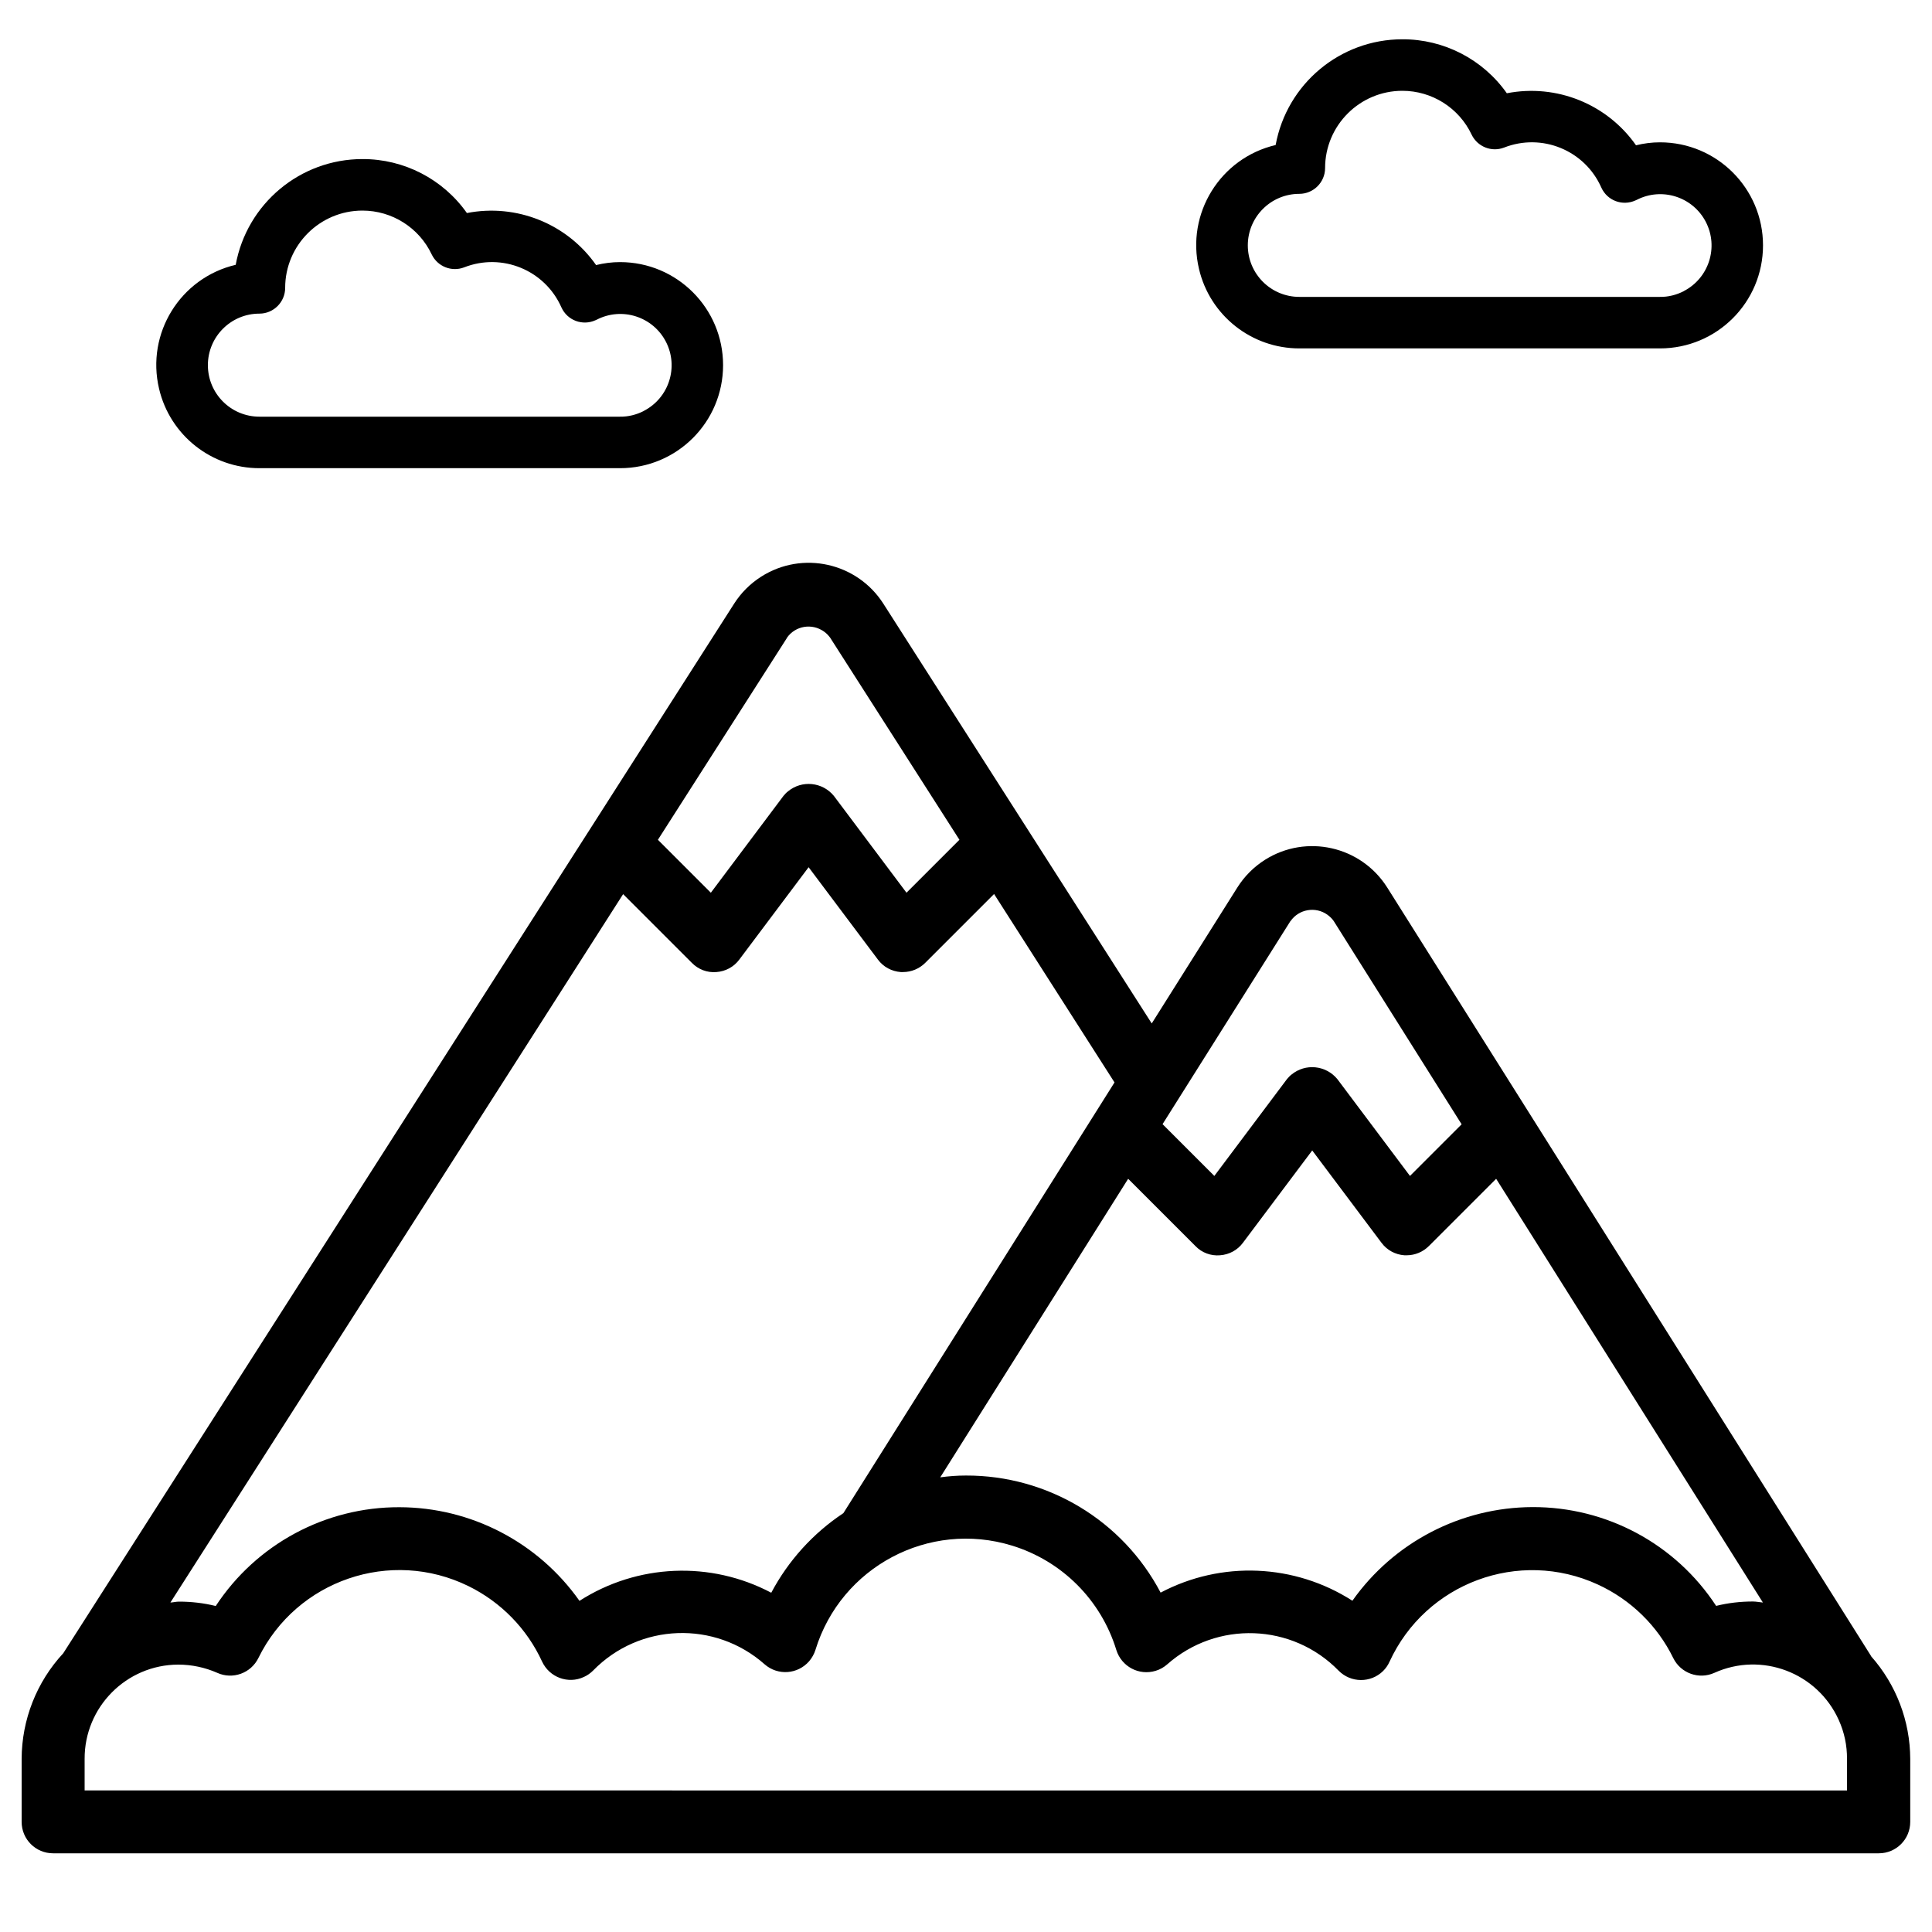 <svg xmlns="http://www.w3.org/2000/svg" id="Layer_1" data-name="Layer 1" viewBox="0 0 150 150"><path d="M145.28,128.59l-37.58-59.69c-2.03-3.21-6.27-4.17-9.48-2.15-.87,.55-1.6,1.28-2.15,2.15l-6.65,10.56-20.83-32.58c-2.04-3.2-6.29-4.15-9.49-2.11-.85,.54-1.57,1.26-2.11,2.11L4.91,128.36c-2.07,2.23-3.22,5.16-3.23,8.2v4.89c0,1.35,1.09,2.44,2.44,2.44H145.87c1.35,0,2.44-1.09,2.44-2.44v-4.89c-.01-2.94-1.09-5.77-3.04-7.97Zm-45.08-57.08c.65-.93,1.94-1.15,2.86-.49,.19,.14,.36,.3,.49,.49l9.93,15.78-4.01,4.01-5.64-7.52c-.89-1.08-2.48-1.24-3.56-.35-.13,.1-.24,.22-.35,.35l-5.64,7.52-4.02-4.02,9.93-15.77Zm-7.38,25.24c.49,.51,1.19,.77,1.9,.71,.71-.05,1.36-.4,1.78-.97l5.38-7.17,5.38,7.17c.42,.57,1.07,.92,1.78,.97,.06,0,.12,0,.17,0,.65,0,1.27-.26,1.73-.72l5.22-5.22,20.71,32.9c-.26-.02-.51-.08-.78-.08-.96,0-1.92,.11-2.85,.34-3.15-4.81-8.51-7.69-14.26-7.67-5.56,.02-10.77,2.73-13.98,7.27-4.49-2.88-10.18-3.12-14.89-.63-2.95-5.61-8.78-9.11-15.12-9.09-.67,0-1.33,.05-1.99,.14l14.59-23.18,5.22,5.22Zm-31.72-47.24c.66-.93,1.94-1.14,2.87-.48,.19,.13,.35,.3,.49,.49l10.03,15.68-4.11,4.11-5.64-7.52c-.89-1.08-2.48-1.24-3.56-.35-.13,.1-.24,.22-.35,.35l-5.64,7.52-4.11-4.11,10.03-15.69Zm-12.72,19.91l5.34,5.34c.5,.51,1.19,.77,1.9,.71,.71-.05,1.36-.4,1.78-.97l5.38-7.17,5.38,7.17c.42,.57,1.07,.92,1.78,.97,.06,0,.12,0,.17,0,.65,0,1.27-.26,1.73-.72l5.34-5.34,9.35,14.63-21.05,33.44c-2.35,1.56-4.28,3.69-5.6,6.18-4.71-2.49-10.4-2.25-14.89,.63-3.21-4.55-8.42-7.26-13.98-7.27-5.74-.02-11.11,2.87-14.26,7.67-.93-.23-1.89-.34-2.85-.34-.23,0-.44,.06-.67,.07l35.15-55Zm95.04,69.59H6.57v-2.44c-.02-4.03,3.24-7.32,7.27-7.33,1.04,0,2.08,.22,3.03,.64,1.2,.54,2.61,.03,3.19-1.15,2.97-6.05,10.28-8.55,16.32-5.58,2.52,1.24,4.54,3.31,5.71,5.86,.57,1.22,2.02,1.76,3.24,1.19,.27-.12,.51-.29,.72-.5,3.6-3.69,9.46-3.9,13.32-.48,1.02,.89,2.56,.78,3.45-.24,.22-.26,.39-.56,.49-.88,1.98-6.45,8.81-10.08,15.26-8.1,3.88,1.19,6.91,4.22,8.1,8.1,.4,1.29,1.76,2.02,3.06,1.62,.33-.1,.63-.27,.88-.49,3.86-3.42,9.72-3.21,13.32,.48,.95,.96,2.49,.97,3.45,.03,.21-.21,.38-.45,.5-.72,2.81-6.12,10.05-8.81,16.17-6,2.55,1.17,4.63,3.19,5.86,5.71,.58,1.18,1.99,1.69,3.19,1.15,3.68-1.66,8-.02,9.66,3.66,.43,.95,.65,1.98,.64,3.03v2.44Z"></path><path d="M48.14,20.35c-.63,0-1.25,.08-1.86,.23-2.25-3.21-6.18-4.79-10.03-4.04-1.86-2.64-4.89-4.2-8.11-4.19-4.83,0-8.97,3.46-9.84,8.21-4.3,1.01-6.97,5.32-5.95,9.62,.85,3.62,4.08,6.17,7.79,6.17h28c4.42,0,8-3.58,8-8s-3.58-8-8-8Zm1.84,11.56c-.57,.29-1.2,.45-1.84,.44H20.14c-2.21,0-4-1.79-4-4s1.79-4,4-4c1.1,0,2-.9,2-2,0-3.31,2.69-6,6-6,2.3,0,4.4,1.33,5.38,3.41,.45,.93,1.54,1.37,2.51,1,2.95-1.16,6.28,.21,7.56,3.11,.46,1.01,1.64,1.45,2.65,.99,.03-.01,.06-.03,.09-.04,1.96-1.01,4.36-.24,5.37,1.71,1.01,1.96,.24,4.36-1.71,5.37Z"></path><path d="M128.88,11.05c-.63,0-1.25,.08-1.86,.23-2.25-3.21-6.18-4.79-10.03-4.04-1.86-2.64-4.89-4.2-8.11-4.19-4.83,0-8.97,3.46-9.84,8.21-4.3,1.01-6.97,5.32-5.95,9.62,.85,3.62,4.08,6.17,7.79,6.17h28c4.42,0,8-3.58,8-8s-3.58-8-8-8Zm1.84,11.56c-.57,.29-1.2,.45-1.84,.44h-28c-2.21,0-4-1.79-4-4s1.79-4,4-4c1.1,0,2-.9,2-2,0-3.31,2.69-6,6-6,2.3,0,4.4,1.33,5.38,3.41,.45,.93,1.54,1.37,2.51,1,2.95-1.16,6.28,.21,7.56,3.11,.46,1.01,1.64,1.45,2.65,.99,.03-.01,.06-.03,.09-.04,1.96-1.01,4.36-.24,5.37,1.71,1.01,1.96,.24,4.36-1.71,5.37Z"></path></svg>